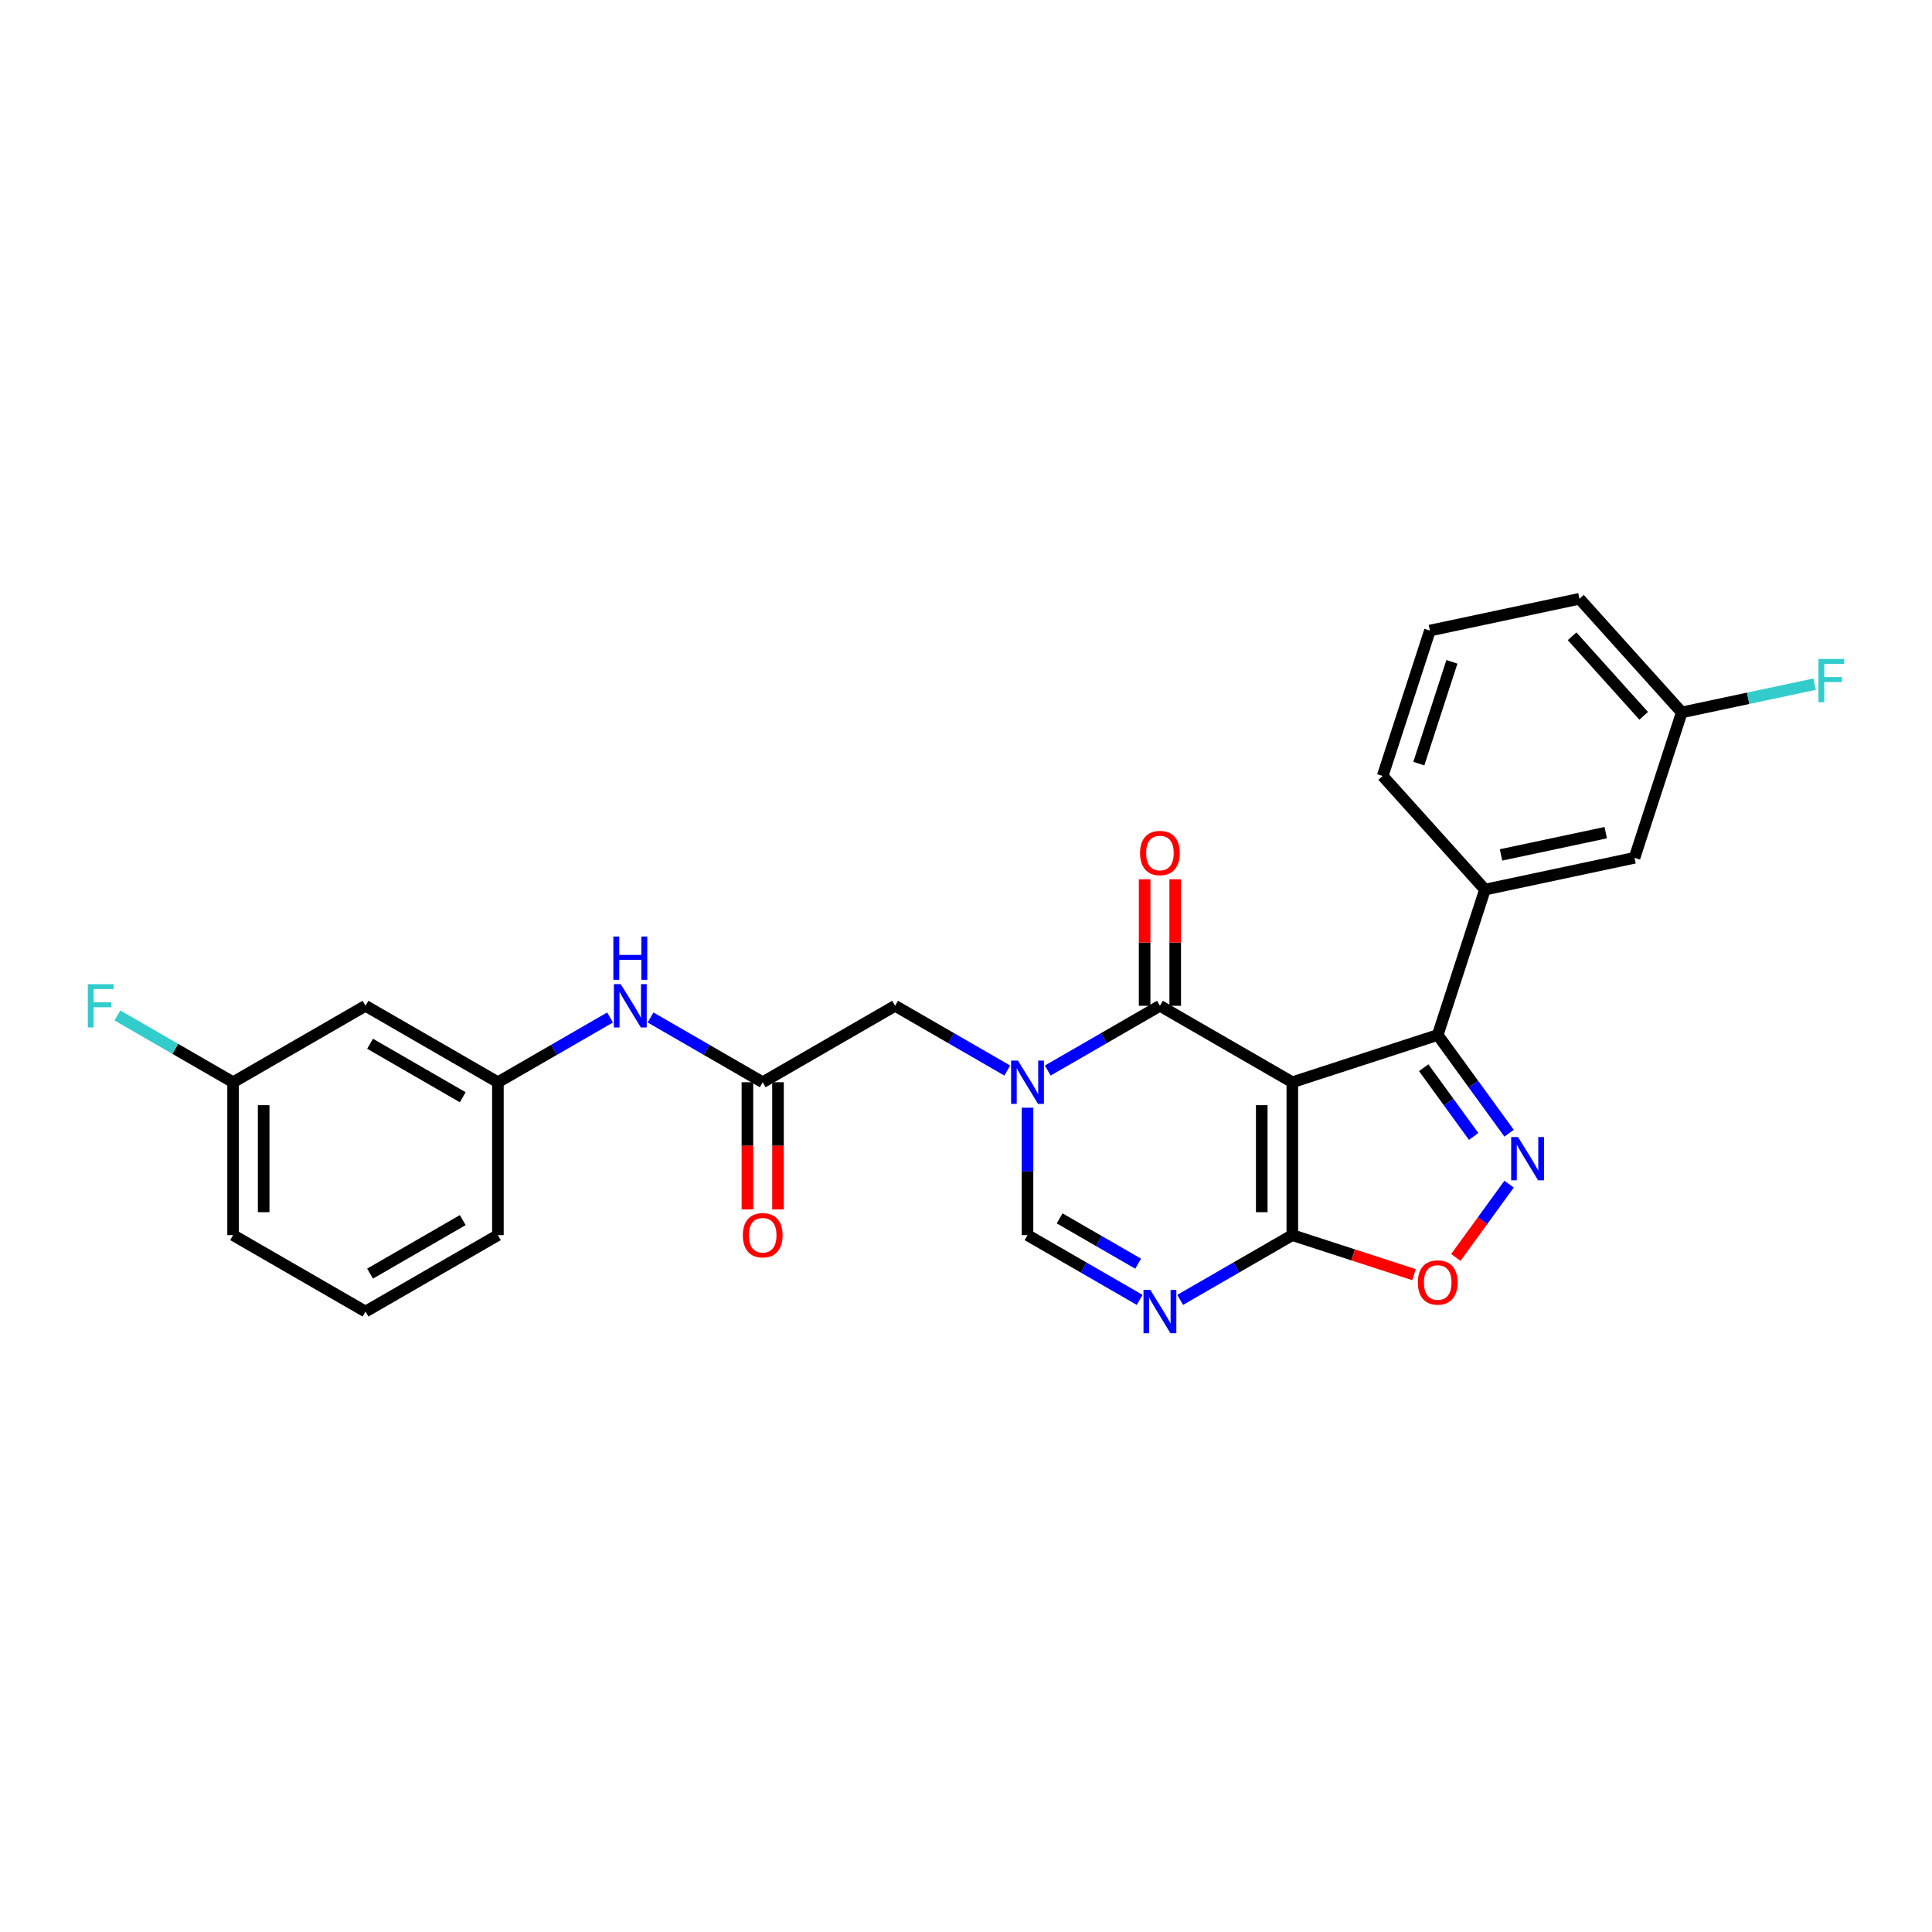<?xml version='1.0' encoding='iso-8859-1'?>
<svg version='1.1' baseProfile='full'
              xmlns='http://www.w3.org/2000/svg'
                      xmlns:rdkit='http://www.rdkit.org/xml'
                      xmlns:xlink='http://www.w3.org/1999/xlink'
                  xml:space='preserve'
width='1000px' height='1000px' viewBox='0 0 1000 1000'>
<!-- END OF HEADER -->
<rect style='opacity:1.0;fill:#FFFFFF;stroke:none' width='1000' height='1000' x='0' y='0'> </rect>
<path class='bond-1' d='M 668.905,560.165 L 600.373,520.598' style='fill:none;fill-rule:evenodd;stroke:#000000;stroke-width:6px;stroke-linecap:butt;stroke-linejoin:miter;stroke-opacity:1' />
<path class='bond-2' d='M 668.905,560.165 L 668.905,639.299' style='fill:none;fill-rule:evenodd;stroke:#000000;stroke-width:6px;stroke-linecap:butt;stroke-linejoin:miter;stroke-opacity:1' />
<path class='bond-2' d='M 653.078,572.035 L 653.078,627.429' style='fill:none;fill-rule:evenodd;stroke:#000000;stroke-width:6px;stroke-linecap:butt;stroke-linejoin:miter;stroke-opacity:1' />
<path class='bond-3' d='M 668.905,560.165 L 744.166,535.711' style='fill:none;fill-rule:evenodd;stroke:#000000;stroke-width:6px;stroke-linecap:butt;stroke-linejoin:miter;stroke-opacity:1' />
<path class='bond-0' d='M 542.318,554.116 L 571.346,537.357' style='fill:none;fill-rule:evenodd;stroke:#0000FF;stroke-width:6px;stroke-linecap:butt;stroke-linejoin:miter;stroke-opacity:1' />
<path class='bond-0' d='M 571.346,537.357 L 600.373,520.598' style='fill:none;fill-rule:evenodd;stroke:#000000;stroke-width:6px;stroke-linecap:butt;stroke-linejoin:miter;stroke-opacity:1' />
<path class='bond-10' d='M 521.364,554.116 L 492.337,537.357' style='fill:none;fill-rule:evenodd;stroke:#0000FF;stroke-width:6px;stroke-linecap:butt;stroke-linejoin:miter;stroke-opacity:1' />
<path class='bond-10' d='M 492.337,537.357 L 463.309,520.598' style='fill:none;fill-rule:evenodd;stroke:#000000;stroke-width:6px;stroke-linecap:butt;stroke-linejoin:miter;stroke-opacity:1' />
<path class='bond-28' d='M 531.841,573.349 L 531.841,606.324' style='fill:none;fill-rule:evenodd;stroke:#0000FF;stroke-width:6px;stroke-linecap:butt;stroke-linejoin:miter;stroke-opacity:1' />
<path class='bond-28' d='M 531.841,606.324 L 531.841,639.299' style='fill:none;fill-rule:evenodd;stroke:#000000;stroke-width:6px;stroke-linecap:butt;stroke-linejoin:miter;stroke-opacity:1' />
<path class='bond-12' d='M 608.286,520.598 L 608.286,487.86' style='fill:none;fill-rule:evenodd;stroke:#000000;stroke-width:6px;stroke-linecap:butt;stroke-linejoin:miter;stroke-opacity:1' />
<path class='bond-12' d='M 608.286,487.86 L 608.286,455.123' style='fill:none;fill-rule:evenodd;stroke:#FF0000;stroke-width:6px;stroke-linecap:butt;stroke-linejoin:miter;stroke-opacity:1' />
<path class='bond-12' d='M 592.46,520.598 L 592.46,487.86' style='fill:none;fill-rule:evenodd;stroke:#000000;stroke-width:6px;stroke-linecap:butt;stroke-linejoin:miter;stroke-opacity:1' />
<path class='bond-12' d='M 592.46,487.86 L 592.46,455.123' style='fill:none;fill-rule:evenodd;stroke:#FF0000;stroke-width:6px;stroke-linecap:butt;stroke-linejoin:miter;stroke-opacity:1' />
<path class='bond-5' d='M 668.905,639.299 L 639.878,656.058' style='fill:none;fill-rule:evenodd;stroke:#000000;stroke-width:6px;stroke-linecap:butt;stroke-linejoin:miter;stroke-opacity:1' />
<path class='bond-5' d='M 639.878,656.058 L 610.85,672.817' style='fill:none;fill-rule:evenodd;stroke:#0000FF;stroke-width:6px;stroke-linecap:butt;stroke-linejoin:miter;stroke-opacity:1' />
<path class='bond-7' d='M 668.905,639.299 L 700.403,649.533' style='fill:none;fill-rule:evenodd;stroke:#000000;stroke-width:6px;stroke-linecap:butt;stroke-linejoin:miter;stroke-opacity:1' />
<path class='bond-7' d='M 700.403,649.533 L 731.9,659.767' style='fill:none;fill-rule:evenodd;stroke:#FF0000;stroke-width:6px;stroke-linecap:butt;stroke-linejoin:miter;stroke-opacity:1' />
<path class='bond-4' d='M 744.166,535.711 L 762.633,561.13' style='fill:none;fill-rule:evenodd;stroke:#000000;stroke-width:6px;stroke-linecap:butt;stroke-linejoin:miter;stroke-opacity:1' />
<path class='bond-4' d='M 762.633,561.13 L 781.101,586.548' style='fill:none;fill-rule:evenodd;stroke:#0000FF;stroke-width:6px;stroke-linecap:butt;stroke-linejoin:miter;stroke-opacity:1' />
<path class='bond-4' d='M 736.902,552.64 L 749.829,570.432' style='fill:none;fill-rule:evenodd;stroke:#000000;stroke-width:6px;stroke-linecap:butt;stroke-linejoin:miter;stroke-opacity:1' />
<path class='bond-4' d='M 749.829,570.432 L 762.757,588.225' style='fill:none;fill-rule:evenodd;stroke:#0000FF;stroke-width:6px;stroke-linecap:butt;stroke-linejoin:miter;stroke-opacity:1' />
<path class='bond-8' d='M 744.166,535.711 L 768.619,460.45' style='fill:none;fill-rule:evenodd;stroke:#000000;stroke-width:6px;stroke-linecap:butt;stroke-linejoin:miter;stroke-opacity:1' />
<path class='bond-27' d='M 781.101,612.916 L 767.321,631.883' style='fill:none;fill-rule:evenodd;stroke:#0000FF;stroke-width:6px;stroke-linecap:butt;stroke-linejoin:miter;stroke-opacity:1' />
<path class='bond-27' d='M 767.321,631.883 L 753.54,650.85' style='fill:none;fill-rule:evenodd;stroke:#FF0000;stroke-width:6px;stroke-linecap:butt;stroke-linejoin:miter;stroke-opacity:1' />
<path class='bond-6' d='M 589.896,672.817 L 560.868,656.058' style='fill:none;fill-rule:evenodd;stroke:#0000FF;stroke-width:6px;stroke-linecap:butt;stroke-linejoin:miter;stroke-opacity:1' />
<path class='bond-6' d='M 560.868,656.058 L 531.841,639.299' style='fill:none;fill-rule:evenodd;stroke:#000000;stroke-width:6px;stroke-linecap:butt;stroke-linejoin:miter;stroke-opacity:1' />
<path class='bond-6' d='M 589.101,654.083 L 568.782,642.351' style='fill:none;fill-rule:evenodd;stroke:#0000FF;stroke-width:6px;stroke-linecap:butt;stroke-linejoin:miter;stroke-opacity:1' />
<path class='bond-6' d='M 568.782,642.351 L 548.463,630.62' style='fill:none;fill-rule:evenodd;stroke:#000000;stroke-width:6px;stroke-linecap:butt;stroke-linejoin:miter;stroke-opacity:1' />
<path class='bond-13' d='M 768.619,460.45 L 846.024,443.998' style='fill:none;fill-rule:evenodd;stroke:#000000;stroke-width:6px;stroke-linecap:butt;stroke-linejoin:miter;stroke-opacity:1' />
<path class='bond-13' d='M 776.94,442.502 L 831.123,430.985' style='fill:none;fill-rule:evenodd;stroke:#000000;stroke-width:6px;stroke-linecap:butt;stroke-linejoin:miter;stroke-opacity:1' />
<path class='bond-21' d='M 768.619,460.45 L 715.669,401.643' style='fill:none;fill-rule:evenodd;stroke:#000000;stroke-width:6px;stroke-linecap:butt;stroke-linejoin:miter;stroke-opacity:1' />
<path class='bond-9' d='M 394.777,560.165 L 463.309,520.598' style='fill:none;fill-rule:evenodd;stroke:#000000;stroke-width:6px;stroke-linecap:butt;stroke-linejoin:miter;stroke-opacity:1' />
<path class='bond-11' d='M 394.777,560.165 L 365.75,543.406' style='fill:none;fill-rule:evenodd;stroke:#000000;stroke-width:6px;stroke-linecap:butt;stroke-linejoin:miter;stroke-opacity:1' />
<path class='bond-11' d='M 365.75,543.406 L 336.723,526.647' style='fill:none;fill-rule:evenodd;stroke:#0000FF;stroke-width:6px;stroke-linecap:butt;stroke-linejoin:miter;stroke-opacity:1' />
<path class='bond-15' d='M 386.864,560.165 L 386.864,593.077' style='fill:none;fill-rule:evenodd;stroke:#000000;stroke-width:6px;stroke-linecap:butt;stroke-linejoin:miter;stroke-opacity:1' />
<path class='bond-15' d='M 386.864,593.077 L 386.864,625.988' style='fill:none;fill-rule:evenodd;stroke:#FF0000;stroke-width:6px;stroke-linecap:butt;stroke-linejoin:miter;stroke-opacity:1' />
<path class='bond-15' d='M 402.691,560.165 L 402.691,593.077' style='fill:none;fill-rule:evenodd;stroke:#000000;stroke-width:6px;stroke-linecap:butt;stroke-linejoin:miter;stroke-opacity:1' />
<path class='bond-15' d='M 402.691,593.077 L 402.691,625.988' style='fill:none;fill-rule:evenodd;stroke:#FF0000;stroke-width:6px;stroke-linecap:butt;stroke-linejoin:miter;stroke-opacity:1' />
<path class='bond-14' d='M 315.768,526.647 L 286.741,543.406' style='fill:none;fill-rule:evenodd;stroke:#0000FF;stroke-width:6px;stroke-linecap:butt;stroke-linejoin:miter;stroke-opacity:1' />
<path class='bond-14' d='M 286.741,543.406 L 257.713,560.165' style='fill:none;fill-rule:evenodd;stroke:#000000;stroke-width:6px;stroke-linecap:butt;stroke-linejoin:miter;stroke-opacity:1' />
<path class='bond-18' d='M 846.024,443.998 L 870.478,368.737' style='fill:none;fill-rule:evenodd;stroke:#000000;stroke-width:6px;stroke-linecap:butt;stroke-linejoin:miter;stroke-opacity:1' />
<path class='bond-16' d='M 257.713,560.165 L 189.181,520.598' style='fill:none;fill-rule:evenodd;stroke:#000000;stroke-width:6px;stroke-linecap:butt;stroke-linejoin:miter;stroke-opacity:1' />
<path class='bond-16' d='M 239.52,567.936 L 191.548,540.239' style='fill:none;fill-rule:evenodd;stroke:#000000;stroke-width:6px;stroke-linecap:butt;stroke-linejoin:miter;stroke-opacity:1' />
<path class='bond-24' d='M 257.713,560.165 L 257.713,639.299' style='fill:none;fill-rule:evenodd;stroke:#000000;stroke-width:6px;stroke-linecap:butt;stroke-linejoin:miter;stroke-opacity:1' />
<path class='bond-17' d='M 189.181,520.598 L 120.65,560.165' style='fill:none;fill-rule:evenodd;stroke:#000000;stroke-width:6px;stroke-linecap:butt;stroke-linejoin:miter;stroke-opacity:1' />
<path class='bond-19' d='M 120.65,560.165 L 90.704,542.876' style='fill:none;fill-rule:evenodd;stroke:#000000;stroke-width:6px;stroke-linecap:butt;stroke-linejoin:miter;stroke-opacity:1' />
<path class='bond-19' d='M 90.704,542.876 L 60.759,525.587' style='fill:none;fill-rule:evenodd;stroke:#33CCCC;stroke-width:6px;stroke-linecap:butt;stroke-linejoin:miter;stroke-opacity:1' />
<path class='bond-30' d='M 120.65,560.165 L 120.65,639.299' style='fill:none;fill-rule:evenodd;stroke:#000000;stroke-width:6px;stroke-linecap:butt;stroke-linejoin:miter;stroke-opacity:1' />
<path class='bond-30' d='M 136.476,572.035 L 136.476,627.429' style='fill:none;fill-rule:evenodd;stroke:#000000;stroke-width:6px;stroke-linecap:butt;stroke-linejoin:miter;stroke-opacity:1' />
<path class='bond-20' d='M 870.478,368.737 L 904.859,361.429' style='fill:none;fill-rule:evenodd;stroke:#000000;stroke-width:6px;stroke-linecap:butt;stroke-linejoin:miter;stroke-opacity:1' />
<path class='bond-20' d='M 904.859,361.429 L 939.241,354.121' style='fill:none;fill-rule:evenodd;stroke:#33CCCC;stroke-width:6px;stroke-linecap:butt;stroke-linejoin:miter;stroke-opacity:1' />
<path class='bond-29' d='M 870.478,368.737 L 817.527,309.929' style='fill:none;fill-rule:evenodd;stroke:#000000;stroke-width:6px;stroke-linecap:butt;stroke-linejoin:miter;stroke-opacity:1' />
<path class='bond-29' d='M 850.774,370.506 L 813.708,329.34' style='fill:none;fill-rule:evenodd;stroke:#000000;stroke-width:6px;stroke-linecap:butt;stroke-linejoin:miter;stroke-opacity:1' />
<path class='bond-22' d='M 715.669,401.643 L 740.122,326.382' style='fill:none;fill-rule:evenodd;stroke:#000000;stroke-width:6px;stroke-linecap:butt;stroke-linejoin:miter;stroke-opacity:1' />
<path class='bond-22' d='M 734.389,395.244 L 751.506,342.562' style='fill:none;fill-rule:evenodd;stroke:#000000;stroke-width:6px;stroke-linecap:butt;stroke-linejoin:miter;stroke-opacity:1' />
<path class='bond-26' d='M 740.122,326.382 L 817.527,309.929' style='fill:none;fill-rule:evenodd;stroke:#000000;stroke-width:6px;stroke-linecap:butt;stroke-linejoin:miter;stroke-opacity:1' />
<path class='bond-23' d='M 189.181,678.866 L 257.713,639.299' style='fill:none;fill-rule:evenodd;stroke:#000000;stroke-width:6px;stroke-linecap:butt;stroke-linejoin:miter;stroke-opacity:1' />
<path class='bond-23' d='M 191.548,659.224 L 239.52,631.527' style='fill:none;fill-rule:evenodd;stroke:#000000;stroke-width:6px;stroke-linecap:butt;stroke-linejoin:miter;stroke-opacity:1' />
<path class='bond-25' d='M 189.181,678.866 L 120.65,639.299' style='fill:none;fill-rule:evenodd;stroke:#000000;stroke-width:6px;stroke-linecap:butt;stroke-linejoin:miter;stroke-opacity:1' />
<path  class='atom-1' d='M 526.887 548.96
L 534.231 560.83
Q 534.959 562.001, 536.13 564.122
Q 537.301 566.242, 537.365 566.369
L 537.365 548.96
L 540.34 548.96
L 540.34 571.37
L 537.27 571.37
L 529.388 558.392
Q 528.47 556.873, 527.489 555.132
Q 526.539 553.391, 526.254 552.853
L 526.254 571.37
L 523.342 571.37
L 523.342 548.96
L 526.887 548.96
' fill='#0000FF'/>
<path  class='atom-5' d='M 785.726 588.527
L 793.069 600.397
Q 793.797 601.568, 794.969 603.689
Q 796.14 605.809, 796.203 605.936
L 796.203 588.527
L 799.178 588.527
L 799.178 610.937
L 796.108 610.937
L 788.226 597.959
Q 787.308 596.44, 786.327 594.699
Q 785.378 592.958, 785.093 592.42
L 785.093 610.937
L 782.181 610.937
L 782.181 588.527
L 785.726 588.527
' fill='#0000FF'/>
<path  class='atom-6' d='M 595.419 667.66
L 602.763 679.53
Q 603.491 680.702, 604.662 682.822
Q 605.833 684.943, 605.897 685.07
L 605.897 667.66
L 608.872 667.66
L 608.872 690.071
L 605.802 690.071
L 597.92 677.093
Q 597.002 675.574, 596.021 673.833
Q 595.071 672.092, 594.786 671.554
L 594.786 690.071
L 591.874 690.071
L 591.874 667.66
L 595.419 667.66
' fill='#0000FF'/>
<path  class='atom-8' d='M 733.878 663.816
Q 733.878 658.435, 736.537 655.428
Q 739.196 652.421, 744.166 652.421
Q 749.135 652.421, 751.794 655.428
Q 754.453 658.435, 754.453 663.816
Q 754.453 669.26, 751.763 672.362
Q 749.072 675.433, 744.166 675.433
Q 739.228 675.433, 736.537 672.362
Q 733.878 669.292, 733.878 663.816
M 744.166 672.9
Q 747.584 672.9, 749.42 670.621
Q 751.288 668.311, 751.288 663.816
Q 751.288 659.416, 749.42 657.2
Q 747.584 654.953, 744.166 654.953
Q 740.747 654.953, 738.88 657.169
Q 737.044 659.384, 737.044 663.816
Q 737.044 668.342, 738.88 670.621
Q 740.747 672.9, 744.166 672.9
' fill='#FF0000'/>
<path  class='atom-12' d='M 321.292 509.393
L 328.635 521.263
Q 329.363 522.434, 330.534 524.555
Q 331.706 526.675, 331.769 526.802
L 331.769 509.393
L 334.744 509.393
L 334.744 531.803
L 331.674 531.803
L 323.792 518.825
Q 322.874 517.306, 321.893 515.565
Q 320.943 513.824, 320.658 513.286
L 320.658 531.803
L 317.746 531.803
L 317.746 509.393
L 321.292 509.393
' fill='#0000FF'/>
<path  class='atom-12' d='M 317.477 484.741
L 320.516 484.741
L 320.516 494.269
L 331.975 494.269
L 331.975 484.741
L 335.013 484.741
L 335.013 507.152
L 331.975 507.152
L 331.975 496.801
L 320.516 496.801
L 320.516 507.152
L 317.477 507.152
L 317.477 484.741
' fill='#0000FF'/>
<path  class='atom-13' d='M 590.086 441.527
Q 590.086 436.146, 592.745 433.139
Q 595.403 430.132, 600.373 430.132
Q 605.343 430.132, 608.002 433.139
Q 610.66 436.146, 610.66 441.527
Q 610.66 446.972, 607.97 450.074
Q 605.279 453.144, 600.373 453.144
Q 595.435 453.144, 592.745 450.074
Q 590.086 447.004, 590.086 441.527
M 600.373 450.612
Q 603.792 450.612, 605.628 448.333
Q 607.495 446.022, 607.495 441.527
Q 607.495 437.128, 605.628 434.912
Q 603.792 432.664, 600.373 432.664
Q 596.954 432.664, 595.087 434.88
Q 593.251 437.096, 593.251 441.527
Q 593.251 446.054, 595.087 448.333
Q 596.954 450.612, 600.373 450.612
' fill='#FF0000'/>
<path  class='atom-16' d='M 384.49 639.362
Q 384.49 633.981, 387.149 630.974
Q 389.808 627.967, 394.777 627.967
Q 399.747 627.967, 402.406 630.974
Q 405.065 633.981, 405.065 639.362
Q 405.065 644.807, 402.374 647.909
Q 399.684 650.979, 394.777 650.979
Q 389.839 650.979, 387.149 647.909
Q 384.49 644.838, 384.49 639.362
M 394.777 648.447
Q 398.196 648.447, 400.032 646.168
Q 401.899 643.857, 401.899 639.362
Q 401.899 634.962, 400.032 632.747
Q 398.196 630.499, 394.777 630.499
Q 391.359 630.499, 389.491 632.715
Q 387.655 634.931, 387.655 639.362
Q 387.655 643.889, 389.491 646.168
Q 391.359 648.447, 394.777 648.447
' fill='#FF0000'/>
<path  class='atom-20' d='M 45.455 509.393
L 58.781 509.393
L 58.781 511.957
L 48.462 511.957
L 48.462 518.762
L 57.641 518.762
L 57.641 521.358
L 48.462 521.358
L 48.462 531.803
L 45.455 531.803
L 45.455 509.393
' fill='#33CCCC'/>
<path  class='atom-21' d='M 941.219 341.079
L 954.545 341.079
L 954.545 343.643
L 944.226 343.643
L 944.226 350.448
L 953.406 350.448
L 953.406 353.044
L 944.226 353.044
L 944.226 363.489
L 941.219 363.489
L 941.219 341.079
' fill='#33CCCC'/>
</svg>
